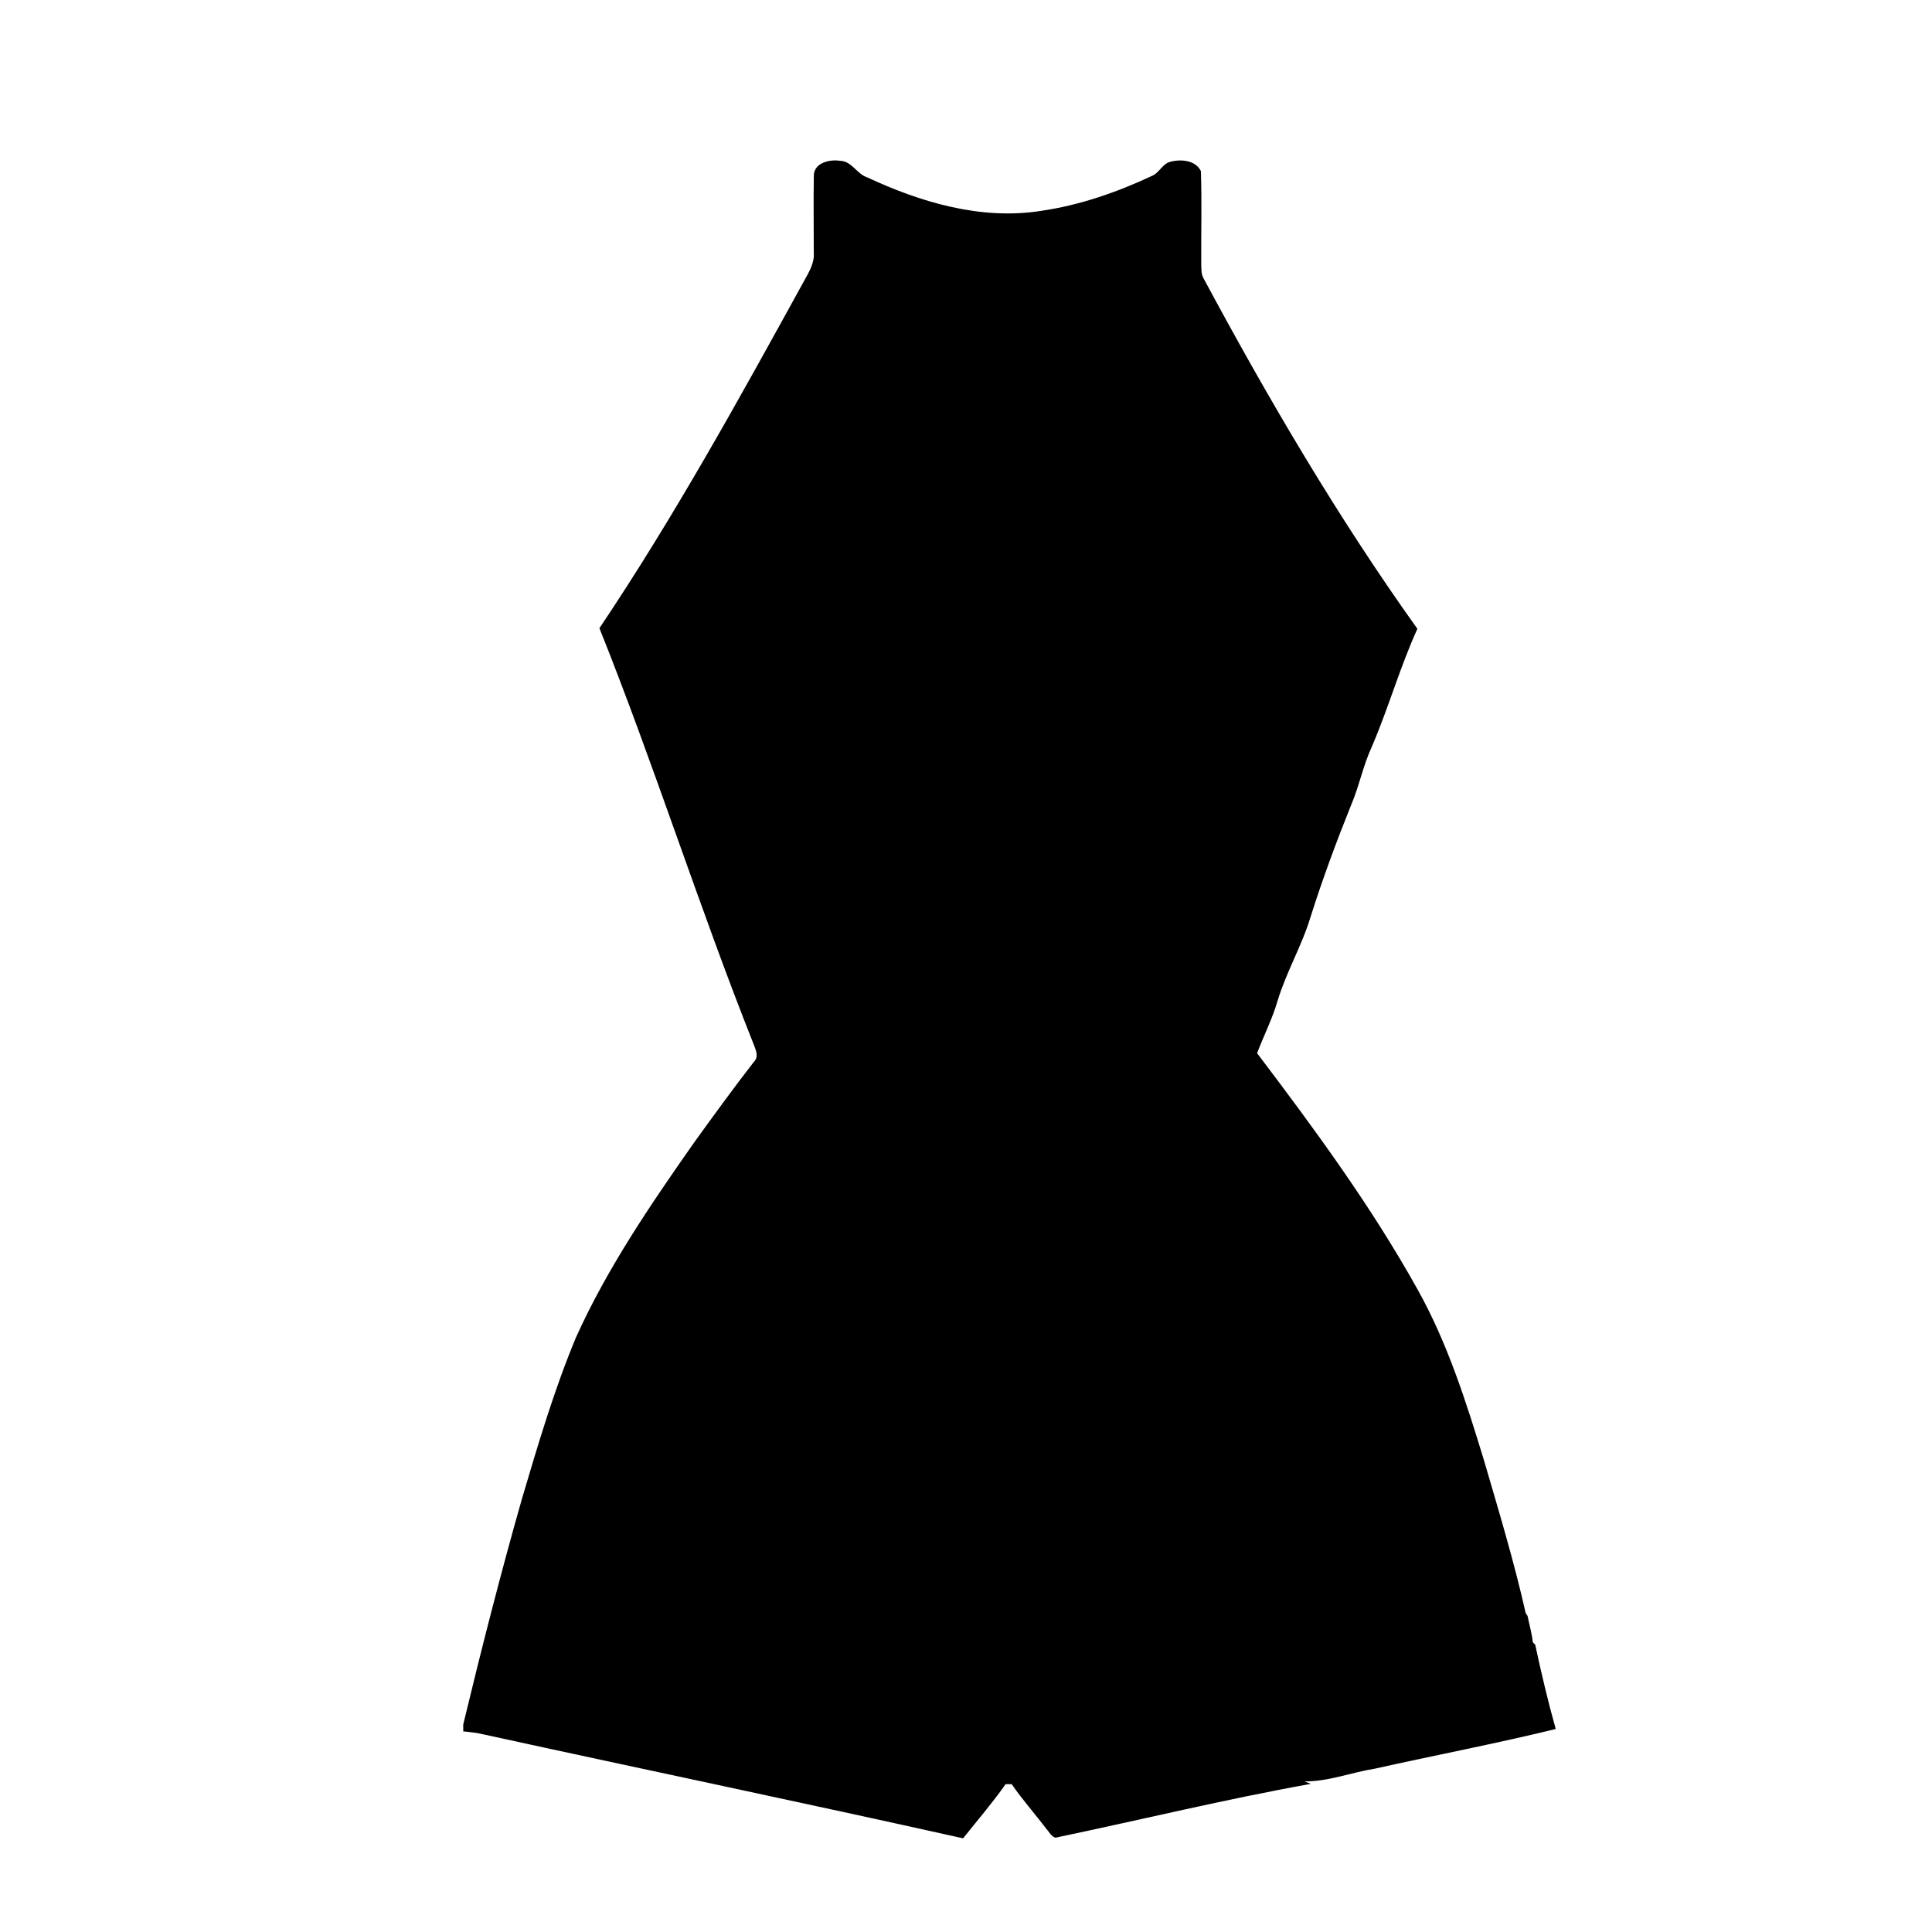 <?xml version="1.0" encoding="UTF-8"?>
<!-- Uploaded to: ICON Repo, www.iconrepo.com, Generator: ICON Repo Mixer Tools -->
<svg fill="#000000" width="800px" height="800px" version="1.1" viewBox="144 144 512 512" xmlns="http://www.w3.org/2000/svg">
 <path d="m359.68 190.27c0.285-3.219 4.301-4.074 6.938-3.66 3.121 0.078 4.41 3.473 7.172 4.379 14.258 6.648 30.23 11.395 46.082 8.895 10.254-1.488 20.152-4.93 29.52-9.32 1.891-0.855 2.707-3.219 4.824-3.707 2.754-0.73 6.641-0.406 8.039 2.496 0.266 8.168 0.039 16.367 0.086 24.551 0.059 1.27-0.066 2.637 0.582 3.801 17.172 31.98 35.582 63.379 56.699 92.938-4.637 10.184-7.656 20.988-12.086 31.273-2.301 4.977-3.336 10.41-5.481 15.449-3.906 9.711-7.547 19.531-10.707 29.52-2.301 7.684-6.453 14.66-8.777 22.344-1.387 4.785-3.668 9.23-5.43 13.875 15.25 20.133 30.27 40.57 42.566 62.672 7.922 14.18 12.832 29.738 17.555 45.195 3.926 13.441 7.992 26.875 11.062 40.531l0.492 0.738c0.473 2.324 1.148 4.606 1.395 6.977 0.16 0.156 0.473 0.48 0.633 0.641 1.613 7.488 3.363 14.965 5.441 22.348-15.922 3.894-32.039 6.953-48.039 10.535-6.199 0.977-12.211 3.406-18.539 3.348 0.559 0.207 1.129 0.422 1.691 0.648-22.672 4.074-45.125 9.547-67.68 14.27-1.152-0.305-1.652-1.535-2.402-2.312-3.019-3.996-6.375-7.734-9.199-11.867-0.402 0-1.211-0.012-1.613-0.012-3.504 4.981-7.481 9.605-11.277 14.359-42.262-9.43-84.652-18.266-126.96-27.516-1.809-0.43-3.66-0.656-5.5-0.824 0-0.453-0.008-1.359-0.008-1.812 4.82-20.012 9.906-39.969 15.547-59.777 4.281-14.434 8.539-28.93 14.348-42.852 8.285-18.344 19.668-35.031 31.18-51.457 5.227-7.25 10.48-14.484 15.961-21.547 1.418-1.367 0.414-3.348-0.156-4.863-14.453-36.359-26.234-73.719-40.785-110.05 19.797-29.488 36.977-60.652 54.09-91.766 1.289-2.391 2.922-4.812 2.715-7.676 0.012-6.918-0.109-13.844 0.02-20.762z"/>
</svg>